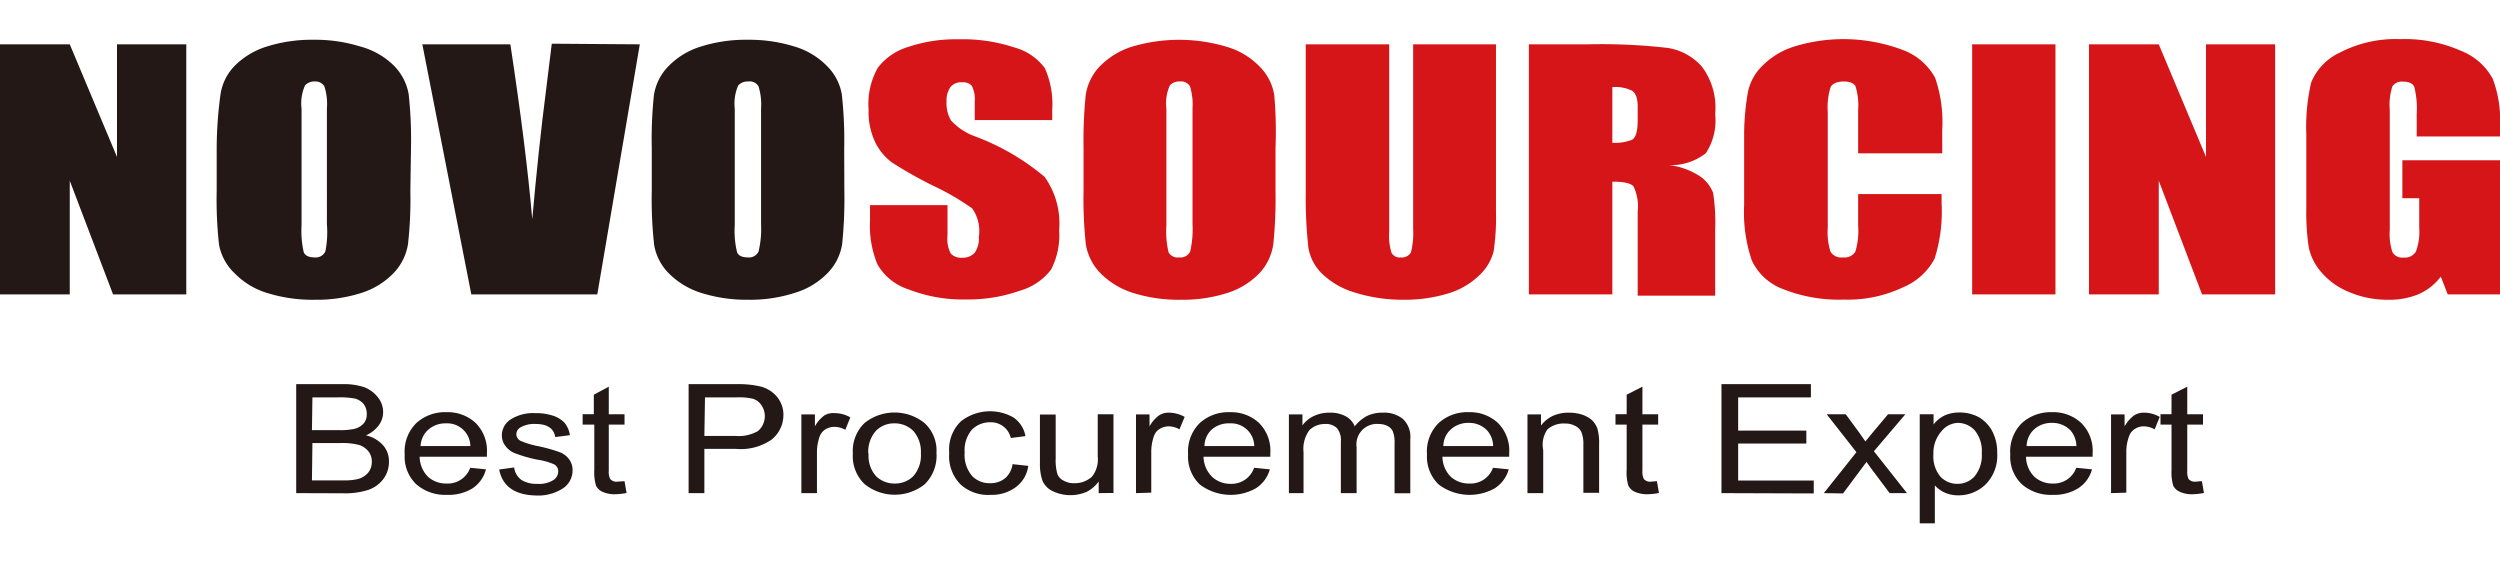 <svg id="图层_1" data-name="图层 1" xmlns="http://www.w3.org/2000/svg" viewBox="0 0 158.76 30.75" width="160" height="36"><defs><style>.cls-1{fill:#231815;}.cls-2{fill:#d61518;}</style></defs><title>Logo-ai-1</title><path class="cls-1" d="M12.83,3.58V19.46H8.18L5.43,12.24v7.22H1V3.58H5.43l3,7.15V3.58Z" transform="translate(-1 -3.25)"/><path class="cls-1" d="M27.06,12.88a26,26,0,0,1-.15,3.39,3.45,3.45,0,0,1-.9,1.82A4.87,4.87,0,0,1,24,19.35a9.23,9.23,0,0,1-3,.45A9.57,9.57,0,0,1,18,19.38a4.87,4.87,0,0,1-2.09-1.25,3.36,3.36,0,0,1-1-1.82,26.21,26.21,0,0,1-.15-3.43V10.16A25.93,25.93,0,0,1,15,6.78,3.28,3.28,0,0,1,15.85,5a4.92,4.92,0,0,1,2.06-1.27,9.47,9.47,0,0,1,3-.44,9.57,9.57,0,0,1,2.94.42A4.8,4.8,0,0,1,26,4.92a3.4,3.4,0,0,1,.95,1.81,26.42,26.42,0,0,1,.15,3.43Zm-5.3-5.22a3.68,3.68,0,0,0-.16-1.41A.65.65,0,0,0,21,5.94a.78.78,0,0,0-.63.25,2.77,2.77,0,0,0-.22,1.47v7.42a6.11,6.11,0,0,0,.14,1.71c.1.21.32.32.68.32a.68.68,0,0,0,.69-.37A6.24,6.24,0,0,0,21.76,15Z" transform="translate(-1 -3.25)"/><path class="cls-1" d="M41.63,3.58l-2.7,15.88h-8L27.82,3.58h5.59q1,6.57,1.39,11.11.41-4.59.87-8.15l.37-3Z" transform="translate(-1 -3.25)"/><path class="cls-1" d="M54.62,12.88a28.56,28.56,0,0,1-.14,3.39,3.39,3.39,0,0,1-.91,1.82,4.81,4.81,0,0,1-2.06,1.26,9.19,9.19,0,0,1-3,.45,9.51,9.51,0,0,1-2.93-.42,5,5,0,0,1-2.1-1.25,3.34,3.34,0,0,1-.94-1.82,26.21,26.21,0,0,1-.15-3.43V10.16a26.43,26.43,0,0,1,.14-3.38A3.36,3.36,0,0,1,43.42,5a4.86,4.86,0,0,1,2.06-1.27,9.41,9.41,0,0,1,3-.44,9.57,9.57,0,0,1,2.94.42,4.78,4.78,0,0,1,2.1,1.25,3.32,3.32,0,0,1,.94,1.81,26.42,26.42,0,0,1,.15,3.43ZM49.33,7.66a3.9,3.9,0,0,0-.16-1.41.65.65,0,0,0-.65-.31.8.8,0,0,0-.64.25,2.88,2.88,0,0,0-.22,1.47v7.42a5.59,5.59,0,0,0,.15,1.71c.09.21.32.32.67.32a.67.67,0,0,0,.69-.37A6.1,6.1,0,0,0,49.33,15Z" transform="translate(-1 -3.25)"/><path class="cls-2" d="M67.82,8.39H62.9V7.21a1.82,1.82,0,0,0-.19-1,.76.76,0,0,0-.63-.22.87.87,0,0,0-.72.3,1.48,1.48,0,0,0-.25.92,2.17,2.17,0,0,0,.28,1.2,3.81,3.81,0,0,0,1.49,1A15,15,0,0,1,67.34,12a5.1,5.1,0,0,1,.92,3.38,4.77,4.77,0,0,1-.51,2.5,3.8,3.8,0,0,1-2,1.35,9.77,9.77,0,0,1-3.4.55,9.43,9.43,0,0,1-3.63-.63,3.51,3.51,0,0,1-2-1.6,6.41,6.41,0,0,1-.47-2.76v-1h4.92v1.94a2,2,0,0,0,.21,1.14.9.9,0,0,0,.73.26,1,1,0,0,0,.79-.32,1.56,1.56,0,0,0,.26-1A2.5,2.5,0,0,0,62.74,14a16.08,16.08,0,0,0-2.48-1.44,26.64,26.64,0,0,1-2.62-1.48,3.56,3.56,0,0,1-1.06-1.28,4.5,4.5,0,0,1-.42-2.08,4.66,4.66,0,0,1,.59-2.66,3.81,3.81,0,0,1,1.94-1.32,9.5,9.5,0,0,1,3.22-.48,10.39,10.39,0,0,1,3.51.52,3.56,3.56,0,0,1,1.93,1.31,5.61,5.61,0,0,1,.47,2.68Z" transform="translate(-1 -3.25)"/><path class="cls-2" d="M82,12.88a28.56,28.56,0,0,1-.14,3.39A3.39,3.39,0,0,1,81,18.09a4.83,4.83,0,0,1-2,1.26,9.23,9.23,0,0,1-3,.45A9.57,9.57,0,0,1,73,19.38a5,5,0,0,1-2.1-1.25,3.41,3.41,0,0,1-.94-1.82,26.21,26.21,0,0,1-.15-3.43V10.16a28.48,28.48,0,0,1,.14-3.38A3.36,3.36,0,0,1,70.82,5a4.92,4.92,0,0,1,2.06-1.27,10.51,10.51,0,0,1,6,0,4.78,4.78,0,0,1,2.1,1.25,3.32,3.32,0,0,1,.94,1.81A26.42,26.42,0,0,1,82,10.16ZM76.73,7.66a3.9,3.9,0,0,0-.16-1.41.65.65,0,0,0-.65-.31.78.78,0,0,0-.63.25,2.77,2.77,0,0,0-.22,1.47v7.42a5.73,5.73,0,0,0,.14,1.71.66.66,0,0,0,.67.32.68.68,0,0,0,.7-.37A6.24,6.24,0,0,0,76.73,15Z" transform="translate(-1 -3.25)"/><path class="cls-2" d="M96,3.58V14.2a14.47,14.47,0,0,1-.15,2.53,3.15,3.15,0,0,1-.89,1.5,4.82,4.82,0,0,1-2,1.17,9.4,9.4,0,0,1-2.86.4A10.16,10.16,0,0,1,87,19.33a5,5,0,0,1-2.09-1.23,3,3,0,0,1-.82-1.59A28.71,28.71,0,0,1,83.92,13V3.58h5.3V15.49a3.59,3.59,0,0,0,.15,1.33.57.57,0,0,0,.58.29.65.65,0,0,0,.65-.32,5,5,0,0,0,.14-1.51V3.58Z" transform="translate(-1 -3.25)"/><path class="cls-2" d="M98.09,3.58h3.75a36.6,36.6,0,0,1,5.08.23A3.64,3.64,0,0,1,109.08,5a4.33,4.33,0,0,1,.84,3,3.81,3.81,0,0,1-.59,2.49,3.57,3.57,0,0,1-2.33.76,4.5,4.5,0,0,1,2.11.82,2.37,2.37,0,0,1,.68.94,12.19,12.19,0,0,1,.13,2.34v4.19H105V14.19a2.93,2.93,0,0,0-.26-1.58c-.17-.21-.62-.31-1.35-.31v7.16h-5.3Zm5.3,2.72V9.83a2.87,2.87,0,0,0,1.25-.19c.24-.13.36-.54.36-1.24V7.53c0-.51-.12-.84-.35-1A2.35,2.35,0,0,0,103.39,6.3Z" transform="translate(-1 -3.25)"/><path class="cls-2" d="M124.34,10.5H119V7.74a4,4,0,0,0-.17-1.5c-.11-.2-.37-.3-.75-.3s-.71.12-.83.36a4.25,4.25,0,0,0-.18,1.57v7.37a4,4,0,0,0,.18,1.52.81.81,0,0,0,.79.35.8.8,0,0,0,.78-.36,4.59,4.59,0,0,0,.18-1.66v-2h5.3v.62a9.8,9.8,0,0,1-.45,3.49,4,4,0,0,1-2,1.81,8.2,8.2,0,0,1-3.76.78,9.59,9.59,0,0,1-3.84-.66,3.55,3.55,0,0,1-2-1.82,9.43,9.43,0,0,1-.49-3.5V9.18A16.18,16.18,0,0,1,112,6.61a3.24,3.24,0,0,1,.9-1.65,4.94,4.94,0,0,1,2.07-1.25,10.65,10.65,0,0,1,6.92.25,3.83,3.83,0,0,1,2,1.75A8.61,8.61,0,0,1,124.34,9Z" transform="translate(-1 -3.25)"/><path class="cls-2" d="M131.53,3.58V19.46h-5.29V3.58Z" transform="translate(-1 -3.25)"/><path class="cls-2" d="M145.48,3.58V19.46h-4.64l-2.75-7.22v7.22h-4.43V3.58h4.43l3,7.15V3.58Z" transform="translate(-1 -3.25)"/><path class="cls-2" d="M159.76,9.43h-5.29V8a5.68,5.68,0,0,0-.15-1.71c-.1-.23-.34-.34-.72-.34a.73.73,0,0,0-.67.29,3.8,3.8,0,0,0-.17,1.51v7.62a3.62,3.62,0,0,0,.17,1.41.72.72,0,0,0,.71.34.81.81,0,0,0,.78-.38,3.58,3.58,0,0,0,.21-1.5V13.35h-1.07V10.94h6.2v8.52h-3.32L156,18.33a3.58,3.58,0,0,1-1.37,1.1,4.84,4.84,0,0,1-2,.37,6.18,6.18,0,0,1-2.5-.51A4.55,4.55,0,0,1,148.37,18a3.44,3.44,0,0,1-.76-1.56,14.88,14.88,0,0,1-.15-2.46V9.3a12.4,12.4,0,0,1,.31-3.3,3.6,3.6,0,0,1,1.81-1.89,7.69,7.69,0,0,1,3.86-.86A8.79,8.79,0,0,1,157.3,4a3.9,3.9,0,0,1,2,1.77,7.43,7.43,0,0,1,.46,3Z" transform="translate(-1 -3.25)"/><path class="cls-1" d="M19.81,32.08V25.16h2.93a4.06,4.06,0,0,1,1.41.2A2,2,0,0,1,25,26a1.48,1.48,0,0,1,.33.94,1.39,1.39,0,0,1-.29.85,2,2,0,0,1-.8.62,2.13,2.13,0,0,1,1.07.61,1.53,1.53,0,0,1,.39,1.06,1.8,1.8,0,0,1-.36,1.11,2,2,0,0,1-.94.68,4.78,4.78,0,0,1-1.63.22Zm1-4h1.69a4.22,4.22,0,0,0,.95-.07,1.16,1.16,0,0,0,.62-.33.86.86,0,0,0,.22-.63,1,1,0,0,0-.2-.63,1.09,1.09,0,0,0-.53-.34A5.16,5.16,0,0,0,22.41,26H20.84Zm0,3.19h1.95a3.78,3.78,0,0,0,.95-.08,1.26,1.26,0,0,0,.67-.41,1.07,1.07,0,0,0,.23-.7,1,1,0,0,0-.22-.66,1.24,1.24,0,0,0-.59-.4,4.24,4.24,0,0,0-1.18-.12H20.84Z" transform="translate(-1 -3.25)"/><path class="cls-1" d="M30.86,30.47l1,.1A2.06,2.06,0,0,1,31,31.78a2.9,2.9,0,0,1-1.61.41,2.8,2.8,0,0,1-1.94-.66,2.41,2.41,0,0,1-.75-1.91,2.53,2.53,0,0,1,.75-2,2.7,2.7,0,0,1,1.9-.68,2.61,2.61,0,0,1,1.84.67,2.48,2.48,0,0,1,.73,1.94v.22H27.65a1.83,1.83,0,0,0,.54,1.28,1.71,1.71,0,0,0,1.17.42A1.51,1.51,0,0,0,30.86,30.47Zm-3.15-1.38h3.16a1.47,1.47,0,0,0-1.56-1.44,1.63,1.63,0,0,0-1.1.39A1.46,1.46,0,0,0,27.71,29.09Z" transform="translate(-1 -3.25)"/><path class="cls-1" d="M32.7,30.58l.95-.13a1.16,1.16,0,0,0,.46.79,1.77,1.77,0,0,0,1,.25,1.71,1.71,0,0,0,1-.22.66.66,0,0,0,.34-.57.49.49,0,0,0-.29-.46,4.11,4.11,0,0,0-1-.28,8.55,8.55,0,0,1-1.5-.43,1.36,1.36,0,0,1-.58-.47,1.08,1.08,0,0,1-.21-.66,1.2,1.2,0,0,1,.56-1A2.66,2.66,0,0,1,35,27a3.42,3.42,0,0,1,1.11.16,1.78,1.78,0,0,1,.73.44,1.6,1.6,0,0,1,.35.8l-.93.12c-.09-.55-.5-.83-1.23-.83a1.75,1.75,0,0,0-.93.19.52.52,0,0,0-.31.46.48.48,0,0,0,.29.43,5.71,5.71,0,0,0,1,.31,9.56,9.56,0,0,1,1.54.43,1.34,1.34,0,0,1,.54.45,1.13,1.13,0,0,1,.2.67,1.36,1.36,0,0,1-.63,1.16,2.9,2.9,0,0,1-1.72.44C33.7,32.19,32.91,31.66,32.7,30.58Z" transform="translate(-1 -3.25)"/><path class="cls-1" d="M40.66,31.32l.13.75a3.86,3.86,0,0,1-.71.08,1.83,1.83,0,0,1-.81-.15.85.85,0,0,1-.42-.39,3,3,0,0,1-.11-1V27.73H38v-.66h.71V25.83l.95-.51v1.75h1v.66h-1v2.93a1,1,0,0,0,.09.52.51.51,0,0,0,.46.17Z" transform="translate(-1 -3.25)"/><path class="cls-1" d="M44.73,32.08V25.16h3a6.26,6.26,0,0,1,1.53.14,2,2,0,0,1,1.08.66,1.79,1.79,0,0,1,.41,1.19A2,2,0,0,1,50,28.68a3.44,3.44,0,0,1-2.27.59h-2v2.81Zm1-3.63h2a2.46,2.46,0,0,0,1.4-.31,1.24,1.24,0,0,0,.22-1.65,1,1,0,0,0-.53-.4A3.84,3.84,0,0,0,47.77,26h-2Z" transform="translate(-1 -3.25)"/><path class="cls-1" d="M51.89,32.08v-5h.86v.76a2.1,2.1,0,0,1,.61-.7A1.11,1.11,0,0,1,54,27a2,2,0,0,1,1,.27l-.32.79a1.45,1.45,0,0,0-.7-.19,1.1,1.1,0,0,0-.56.16.89.89,0,0,0-.36.43,3,3,0,0,0-.18,1v2.62Z" transform="translate(-1 -3.25)"/><path class="cls-1" d="M55.16,29.57a2.46,2.46,0,0,1,.75-1.95,3.05,3.05,0,0,1,3.79,0,2.37,2.37,0,0,1,.77,1.9,2.54,2.54,0,0,1-.75,2,3.06,3.06,0,0,1-3.8,0A2.44,2.44,0,0,1,55.16,29.57Zm1,0A1.93,1.93,0,0,0,56.63,31a1.66,1.66,0,0,0,1.21.47A1.62,1.62,0,0,0,59,31a2,2,0,0,0,.48-1.45A2,2,0,0,0,59,28.13a1.67,1.67,0,0,0-1.21-.48,1.59,1.59,0,0,0-1.17.48A2,2,0,0,0,56.14,29.57Z" transform="translate(-1 -3.25)"/><path class="cls-1" d="M65.3,30.24l1,.11a2,2,0,0,1-.82,1.37,2.56,2.56,0,0,1-1.57.47A2.6,2.6,0,0,1,62,31.53a2.54,2.54,0,0,1-.72-2,2.49,2.49,0,0,1,.73-2,3,3,0,0,1,3.34-.26,1.81,1.81,0,0,1,.77,1.19l-.93.12a1.29,1.29,0,0,0-1.29-1,1.62,1.62,0,0,0-1.17.46,2,2,0,0,0-.47,1.45A2.06,2.06,0,0,0,62.74,31a1.54,1.54,0,0,0,1.14.45,1.48,1.48,0,0,0,.93-.3A1.43,1.43,0,0,0,65.3,30.24Z" transform="translate(-1 -3.25)"/><path class="cls-1" d="M70.77,32.08v-.74A2.07,2.07,0,0,1,70,32a2.61,2.61,0,0,1-2.16-.05,1.32,1.32,0,0,1-.64-.66,3.2,3.2,0,0,1-.16-1.1v-3.1h1v2.78a3.21,3.21,0,0,0,.11,1,.78.78,0,0,0,.4.42,1.28,1.28,0,0,0,.65.16,1.63,1.63,0,0,0,1.14-.41,1.76,1.76,0,0,0,.37-1.3V27.07h1v5Z" transform="translate(-1 -3.25)"/><path class="cls-1" d="M73.14,32.08v-5H74v.76a2.1,2.1,0,0,1,.61-.7,1.09,1.09,0,0,1,.62-.17,2.07,2.07,0,0,1,1,.27l-.33.79a1.38,1.38,0,0,0-.69-.19,1.08,1.08,0,0,0-.56.16.84.84,0,0,0-.36.43,3,3,0,0,0-.18,1v2.62Z" transform="translate(-1 -3.25)"/><path class="cls-1" d="M80.64,30.47l1,.1a2.08,2.08,0,0,1-.9,1.21,3.26,3.26,0,0,1-3.55-.25,2.44,2.44,0,0,1-.74-1.91,2.53,2.53,0,0,1,.75-2,2.7,2.7,0,0,1,1.9-.68,2.61,2.61,0,0,1,1.84.67,2.48,2.48,0,0,1,.73,1.94v.22H77.43A1.83,1.83,0,0,0,78,31.07a1.71,1.71,0,0,0,1.17.42A1.51,1.51,0,0,0,80.64,30.47Zm-3.15-1.38h3.16a1.47,1.47,0,0,0-1.56-1.44A1.63,1.63,0,0,0,78,28,1.43,1.43,0,0,0,77.49,29.09Z" transform="translate(-1 -3.25)"/><path class="cls-1" d="M82.85,32.08v-5h.86v.7a1.86,1.86,0,0,1,.73-.6,2.3,2.3,0,0,1,1-.21,2.07,2.07,0,0,1,1,.22,1.25,1.25,0,0,1,.59.65,2.41,2.41,0,0,1,.78-.66,2.24,2.24,0,0,1,1-.21,1.89,1.89,0,0,1,1.28.4,1.56,1.56,0,0,1,.47,1.28v3.44h-1V28.92a1.92,1.92,0,0,0-.11-.76.74.74,0,0,0-.35-.35,1.22,1.22,0,0,0-.54-.12,1.3,1.3,0,0,0-1.41,1.48v2.91h-1V28.82a1.19,1.19,0,0,0-.26-.88,1,1,0,0,0-.73-.25,1.41,1.41,0,0,0-1,.38,2,2,0,0,0-.38,1.41v2.6Z" transform="translate(-1 -3.25)"/><path class="cls-1" d="M95.81,30.47l1,.1a2.08,2.08,0,0,1-.9,1.21,3.26,3.26,0,0,1-3.55-.25,2.44,2.44,0,0,1-.74-1.91,2.53,2.53,0,0,1,.75-2,2.7,2.7,0,0,1,1.9-.68,2.61,2.61,0,0,1,1.84.67,2.48,2.48,0,0,1,.73,1.94v.22H92.6a1.83,1.83,0,0,0,.54,1.28,1.71,1.71,0,0,0,1.17.42A1.51,1.51,0,0,0,95.81,30.47Zm-3.15-1.38h3.16a1.52,1.52,0,0,0-.39-1,1.57,1.57,0,0,0-1.17-.47,1.63,1.63,0,0,0-1.1.39A1.43,1.43,0,0,0,92.66,29.09Z" transform="translate(-1 -3.25)"/><path class="cls-1" d="M98,32.08v-5h.86v.71a2,2,0,0,1,.76-.62,2.44,2.44,0,0,1,1-.2,2.84,2.84,0,0,1,.84.12,2,2,0,0,1,.62.34,1.39,1.39,0,0,1,.36.55,3.33,3.33,0,0,1,.11,1v3.08h-1V29a2,2,0,0,0-.13-.81.86.86,0,0,0-.41-.39,1.31,1.31,0,0,0-.64-.14,1.56,1.56,0,0,0-1.1.37A1.69,1.69,0,0,0,99,29.34v2.74Z" transform="translate(-1 -3.25)"/><path class="cls-1" d="M106.22,31.32l.13.75a3.86,3.86,0,0,1-.71.08,1.86,1.86,0,0,1-.81-.15.85.85,0,0,1-.42-.39,2.78,2.78,0,0,1-.11-1V27.73h-.71v-.66h.71V25.83l1-.51v1.75h1v.66h-1v2.93a1,1,0,0,0,.09.52.51.51,0,0,0,.46.17Z" transform="translate(-1 -3.25)"/><path class="cls-1" d="M110.32,32.08V25.16H116V26h-4.62v2.11h4.33v.82h-4.33v2.35h4.8v.82Z" transform="translate(-1 -3.25)"/><path class="cls-1" d="M116.82,32.08l2.07-2.6L117,27.07h1.21l.86,1.17.39.56.44-.54,1-1.19H122l-2,2.35,2.1,2.66H121l-1.17-1.56-.3-.42-1.49,2Z" transform="translate(-1 -3.25)"/><path class="cls-1" d="M122.91,34V27.07h.88v.65a1.93,1.93,0,0,1,.72-.58,2.21,2.21,0,0,1,.91-.18,2.54,2.54,0,0,1,1.21.28,2.23,2.23,0,0,1,.87.88,2.83,2.83,0,0,1,.33,1.41,2.58,2.58,0,0,1-.74,2,2.45,2.45,0,0,1-1.73.69,2.08,2.08,0,0,1-.83-.16,1.94,1.94,0,0,1-.66-.47V34Zm.87-4.4a2,2,0,0,0,.45,1.44,1.47,1.47,0,0,0,1.08.45,1.45,1.45,0,0,0,1.08-.47,2.09,2.09,0,0,0,.46-1.47,2.06,2.06,0,0,0-.45-1.46,1.46,1.46,0,0,0-1.09-.47,1.39,1.39,0,0,0-1,.51A2.07,2.07,0,0,0,123.78,29.6Z" transform="translate(-1 -3.25)"/><path class="cls-1" d="M132.85,30.47l1,.1a2.06,2.06,0,0,1-.89,1.21,2.89,2.89,0,0,1-1.6.41,2.81,2.81,0,0,1-1.95-.66,2.41,2.41,0,0,1-.75-1.91,2.53,2.53,0,0,1,.75-2,2.73,2.73,0,0,1,1.91-.68,2.6,2.6,0,0,1,1.83.67,2.48,2.48,0,0,1,.74,1.94v.22h-4.23a1.83,1.83,0,0,0,.54,1.28,1.71,1.71,0,0,0,1.17.42A1.51,1.51,0,0,0,132.85,30.47Zm-3.15-1.38h3.16a1.57,1.57,0,0,0-.38-1,1.6,1.6,0,0,0-1.18-.47,1.63,1.63,0,0,0-1.1.39A1.46,1.46,0,0,0,129.7,29.09Z" transform="translate(-1 -3.25)"/><path class="cls-1" d="M135.06,32.08v-5h.86v.76a2.22,2.22,0,0,1,.61-.7,1.11,1.11,0,0,1,.62-.17,2,2,0,0,1,1,.27l-.32.79a1.44,1.44,0,0,0-.69-.19,1,1,0,0,0-.56.16.84.84,0,0,0-.36.43,2.78,2.78,0,0,0-.19,1v2.62Z" transform="translate(-1 -3.25)"/><path class="cls-1" d="M140.83,31.32l.13.75a4,4,0,0,1-.72.08,1.81,1.81,0,0,1-.8-.15.83.83,0,0,1-.43-.39,3,3,0,0,1-.11-1V27.73h-.7v-.66h.7V25.83l1-.51v1.75h1v.66h-1v2.93a1.12,1.12,0,0,0,.08.52.52.52,0,0,0,.46.17Z" transform="translate(-1 -3.25)"/></svg>